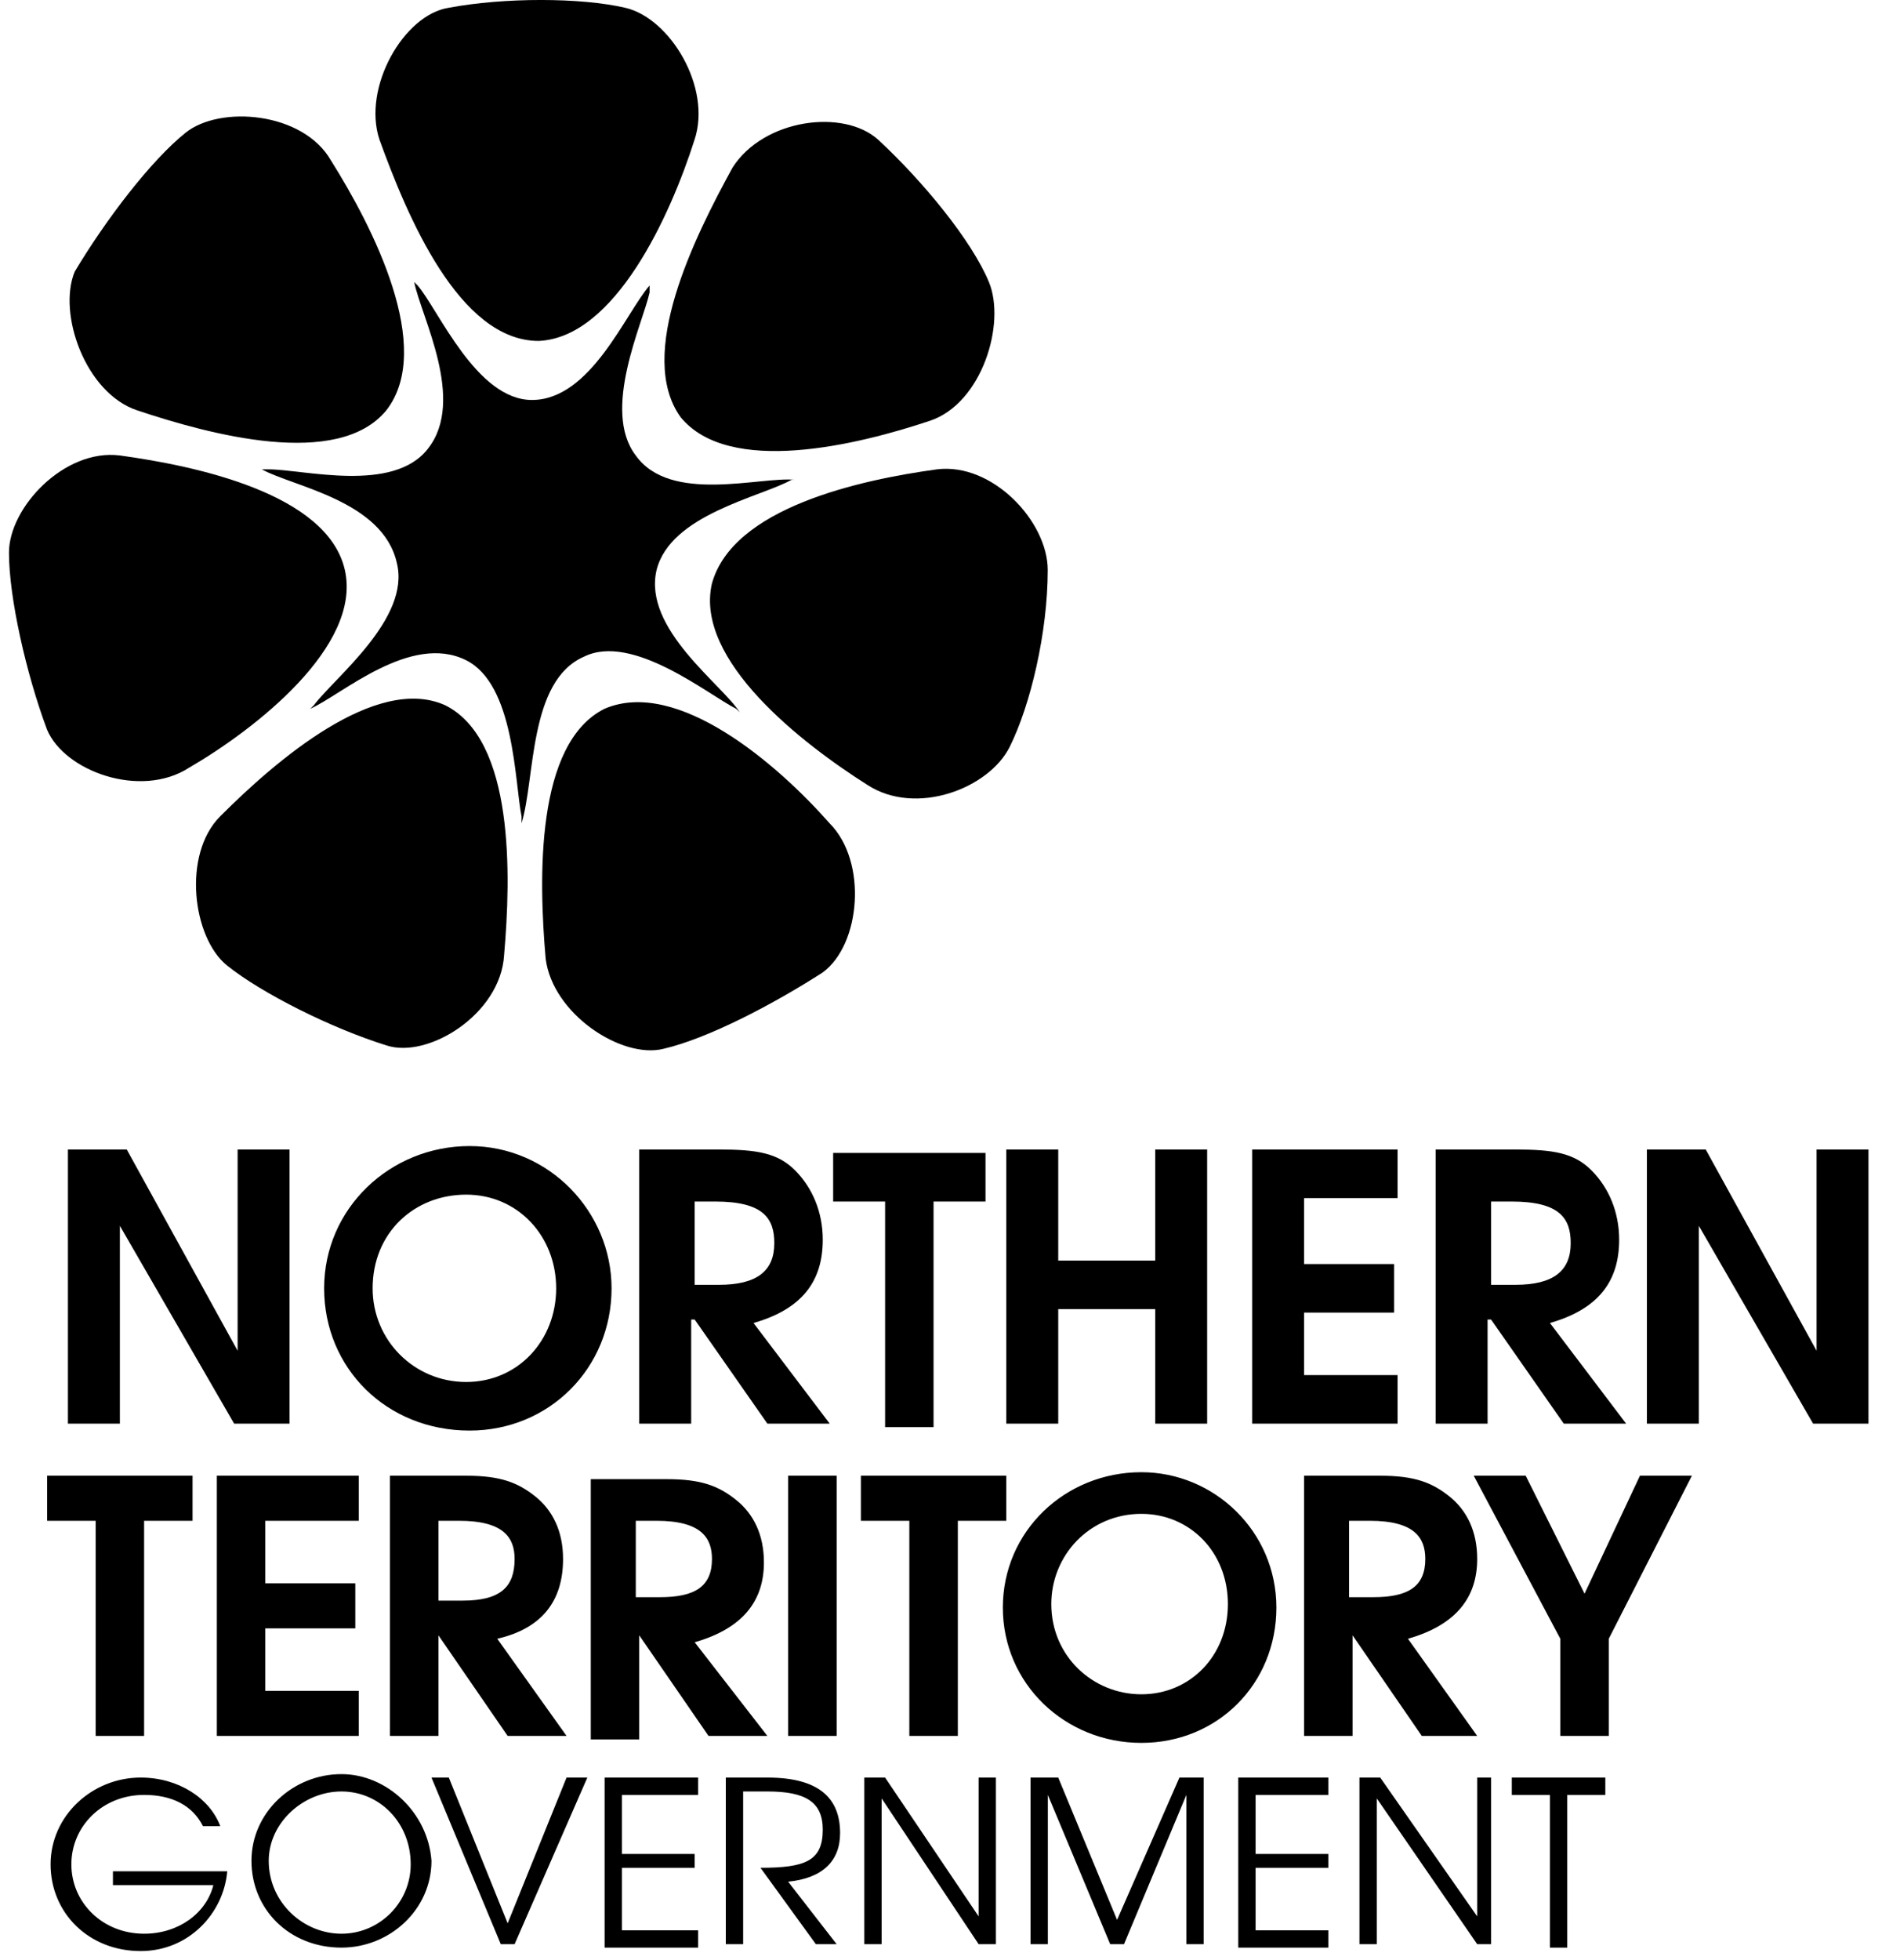 <svg width="32" height="33" viewBox="0 0 32 33" fill="none" xmlns="http://www.w3.org/2000/svg">
<g clip-path="url(#clip0_482_278)">
<path d="M15.78 7.902C14.497 8.077 12.339 8.544 11.989 9.829C11.698 11.115 13.505 12.517 14.614 13.218C15.43 13.744 16.655 13.276 17.005 12.575C17.355 11.874 17.646 10.647 17.646 9.596C17.646 8.778 16.713 7.785 15.78 7.902ZM2.309 6.908C3.533 7.317 5.691 7.902 6.507 6.908C7.324 5.857 6.274 3.812 5.574 2.702C5.108 1.884 3.708 1.767 3.125 2.235C2.542 2.702 1.784 3.695 1.259 4.572C0.967 5.273 1.434 6.616 2.309 6.908ZM10.181 11.933C9.015 12.517 9.073 14.795 9.19 16.139C9.307 17.074 10.473 17.833 11.173 17.658C11.931 17.483 13.039 16.898 13.855 16.373C14.497 15.905 14.614 14.503 13.972 13.861C13.097 12.867 11.406 11.407 10.181 11.933ZM9.073 5.74C10.356 5.682 11.289 3.637 11.698 2.351C11.989 1.475 11.289 0.307 10.531 0.131C9.773 -0.044 8.49 -0.044 7.557 0.131C6.799 0.248 6.099 1.475 6.391 2.351C6.857 3.637 7.732 5.74 9.073 5.74ZM11.464 7.025C12.281 8.018 14.439 7.493 15.663 7.084C16.538 6.792 16.946 5.448 16.655 4.747C16.363 4.046 15.547 3.053 14.789 2.351C14.205 1.826 12.864 2.001 12.339 2.819C11.698 3.987 10.706 5.974 11.464 7.025ZM7.499 11.874C6.332 11.348 4.641 12.809 3.708 13.744C3.067 14.386 3.242 15.789 3.825 16.256C4.408 16.723 5.574 17.308 6.507 17.6C7.207 17.833 8.432 17.074 8.49 16.081C8.607 14.737 8.665 12.458 7.499 11.874ZM5.808 9.596C5.516 8.31 3.3 7.843 2.017 7.668C1.084 7.551 0.151 8.544 0.151 9.304C0.151 10.063 0.442 11.348 0.792 12.283C1.084 12.984 2.367 13.452 3.183 12.926C4.291 12.283 6.099 10.881 5.808 9.596Z" fill="black"/>
<path d="M5.751 29.869C4.935 29.869 4.235 30.512 4.235 31.329C4.235 32.147 4.876 32.79 5.751 32.79C6.568 32.79 7.267 32.147 7.267 31.329C7.209 30.512 6.509 29.869 5.751 29.869ZM5.751 32.556C5.11 32.556 4.526 32.031 4.526 31.329C4.526 30.687 5.11 30.161 5.751 30.161C6.393 30.161 6.917 30.687 6.917 31.388C6.917 32.031 6.393 32.556 5.751 32.556ZM9.833 11.057C10.65 10.648 11.933 11.7 12.399 11.933L12.458 11.992C12.166 11.524 10.825 10.59 11.058 9.597C11.291 8.662 12.808 8.37 13.332 8.078H13.391C12.808 8.019 11.291 8.487 10.708 7.669C10.125 6.909 10.825 5.449 10.941 4.923V4.806C10.533 5.273 9.95 6.734 8.959 6.734C8.025 6.734 7.384 5.215 7.034 4.806L6.976 4.748C7.092 5.332 7.851 6.734 7.209 7.552C6.626 8.311 5.11 7.902 4.526 7.902H4.41C4.935 8.194 6.451 8.428 6.684 9.48C6.917 10.415 5.634 11.408 5.285 11.875L5.226 11.933C5.751 11.7 6.917 10.648 7.851 11.116C8.667 11.524 8.667 13.16 8.784 13.745V13.861C9.017 13.102 8.9 11.466 9.833 11.057ZM2.019 31.738H3.593C3.477 32.206 3.01 32.556 2.427 32.556C1.727 32.556 1.202 32.031 1.202 31.388C1.202 30.745 1.727 30.219 2.427 30.219C2.894 30.219 3.243 30.395 3.418 30.745H3.71C3.535 30.278 3.01 29.927 2.369 29.927C1.552 29.927 0.852 30.57 0.852 31.388C0.852 32.206 1.494 32.848 2.369 32.848C3.185 32.848 3.768 32.206 3.827 31.505H1.902V31.738H2.019ZM1.611 29.226H2.427V25.604H3.243V24.845H0.794V25.604H1.611V29.226ZM23.538 23.151H21.963V22.099H23.48V21.281H21.963V20.171H23.538V19.353H21.089V23.968H23.538V23.151ZM25.113 22.216L26.337 23.968H27.387L26.104 22.274C26.92 22.04 27.27 21.573 27.27 20.872C27.27 20.405 27.095 19.996 26.804 19.704C26.512 19.411 26.162 19.353 25.521 19.353H24.18V23.968H25.054V22.216H25.113ZM25.113 20.229H25.462C26.279 20.229 26.454 20.521 26.454 20.93C26.454 21.398 26.162 21.631 25.521 21.631H25.113V20.229ZM7.909 24.085C9.25 24.085 10.3 23.034 10.3 21.69C10.3 20.405 9.25 19.295 7.909 19.295C6.568 19.295 5.459 20.346 5.459 21.69C5.459 23.034 6.509 24.085 7.909 24.085ZM7.851 20.113C8.725 20.113 9.367 20.814 9.367 21.69C9.367 22.566 8.725 23.267 7.851 23.267C6.976 23.267 6.276 22.566 6.276 21.69C6.276 20.755 6.976 20.113 7.851 20.113ZM11.7 22.216L12.924 23.968H13.974L12.691 22.274C13.507 22.04 13.857 21.573 13.857 20.872C13.857 20.405 13.682 19.996 13.391 19.704C13.099 19.411 12.749 19.353 12.108 19.353H10.766V23.968H11.641V22.216H11.7ZM11.7 20.229H12.049C12.866 20.229 13.041 20.521 13.041 20.93C13.041 21.398 12.749 21.631 12.108 21.631H11.7V20.229ZM14.907 24.027H15.723V20.229H16.598V19.411H14.032V20.229H14.907V24.027ZM17.823 22.04H19.456V23.968H20.331V19.353H19.456V21.223H17.823V19.353H16.948V23.968H17.823V22.04ZM13.274 24.845H14.091V29.226H13.274V24.845ZM6.043 25.604V24.845H3.652V29.226H6.043V28.467H4.468V27.415H5.984V26.656H4.468V25.604H6.043ZM9.483 26.247C9.483 25.779 9.308 25.429 9.017 25.195C8.725 24.962 8.434 24.845 7.851 24.845H6.568V29.226H7.384V27.532L8.55 29.226H9.542L8.375 27.59C9.134 27.415 9.483 26.948 9.483 26.247ZM7.792 26.948H7.384V25.604H7.734C8.492 25.604 8.667 25.896 8.667 26.247C8.667 26.714 8.434 26.948 7.792 26.948ZM2.019 20.638L3.943 23.968H4.876V19.353H4.002V22.741L2.135 19.353H1.144V23.968H2.019V20.638ZM24.879 32.264L23.246 29.927H22.896V32.732H23.188V30.278L24.879 32.732H25.113V29.927H24.879V32.264ZM8.55 32.381L7.559 29.927H7.267L8.434 32.732H8.667L9.892 29.927H9.542L8.55 32.381ZM24.879 29.226L23.713 27.59C24.529 27.357 24.879 26.89 24.879 26.247C24.879 25.779 24.704 25.429 24.413 25.195C24.121 24.962 23.83 24.845 23.246 24.845H21.963V29.226H22.78V27.532L23.946 29.226H24.879ZM22.721 26.948V25.604H23.072C23.83 25.604 24.005 25.896 24.005 26.247C24.005 26.714 23.713 26.89 23.13 26.89H22.721V26.948ZM16.482 32.264L14.907 29.927H14.557V32.732H14.849V30.278L16.482 32.732H16.773V29.927H16.482V32.264ZM20.855 32.732V32.79H22.372V32.498H21.147V31.446H22.372V31.213H21.147V30.219H22.372V29.927H20.855V32.732ZM19.223 24.786C17.939 24.786 16.89 25.779 16.89 27.065C16.89 28.35 17.939 29.343 19.223 29.343C20.506 29.343 21.497 28.35 21.497 27.065C21.497 25.779 20.447 24.786 19.223 24.786ZM19.223 28.525C18.406 28.525 17.706 27.883 17.706 27.006C17.706 26.188 18.348 25.487 19.223 25.487C20.039 25.487 20.68 26.13 20.68 27.006C20.68 27.883 20.039 28.525 19.223 28.525ZM11.7 27.649C12.516 27.415 12.866 26.948 12.866 26.305C12.866 25.838 12.691 25.487 12.399 25.254C12.108 25.02 11.816 24.903 11.233 24.903H9.95V29.285H10.766V27.532L11.933 29.226H12.924L11.7 27.649ZM10.708 26.948V25.604H11.058C11.816 25.604 11.991 25.896 11.991 26.247C11.991 26.714 11.7 26.89 11.116 26.89H10.708V26.948ZM10.183 32.732V32.79H11.758V32.498H10.475V31.446H11.7V31.213H10.475V30.219H11.758V29.927H10.183V32.732ZM15.315 29.226H16.132V25.604H16.948V24.845H14.499V25.604H15.315V29.226ZM14.149 30.862C14.149 30.278 13.799 29.927 12.924 29.927H12.224V32.732H12.516V30.161H12.924C13.566 30.161 13.857 30.336 13.857 30.804C13.857 31.329 13.566 31.446 12.808 31.446L13.741 32.732H14.091L13.274 31.68C13.857 31.622 14.149 31.329 14.149 30.862ZM18.814 32.323L17.823 29.927H17.356V32.732H17.648V30.219L18.698 32.732H18.931L19.981 30.219V32.732H20.272V29.927H19.864L18.814 32.323ZM30.595 22.741L28.728 19.353H27.737V23.968H28.612V20.638L30.536 23.968H31.469V19.353H30.595V22.741ZM26.687 26.831L25.696 24.845H24.821L26.279 27.59V29.226H27.095V27.59L28.495 24.845H27.62L26.687 26.831ZM25.462 30.219H26.104V32.79H26.396V30.219H27.037V29.927H25.462V30.219Z" fill="black"/>
</g>
<defs>
<clipPath id="clip0_482_278">
<rect width="32" height="33" fill="white"/>
</clipPath>
</defs>
</svg>
